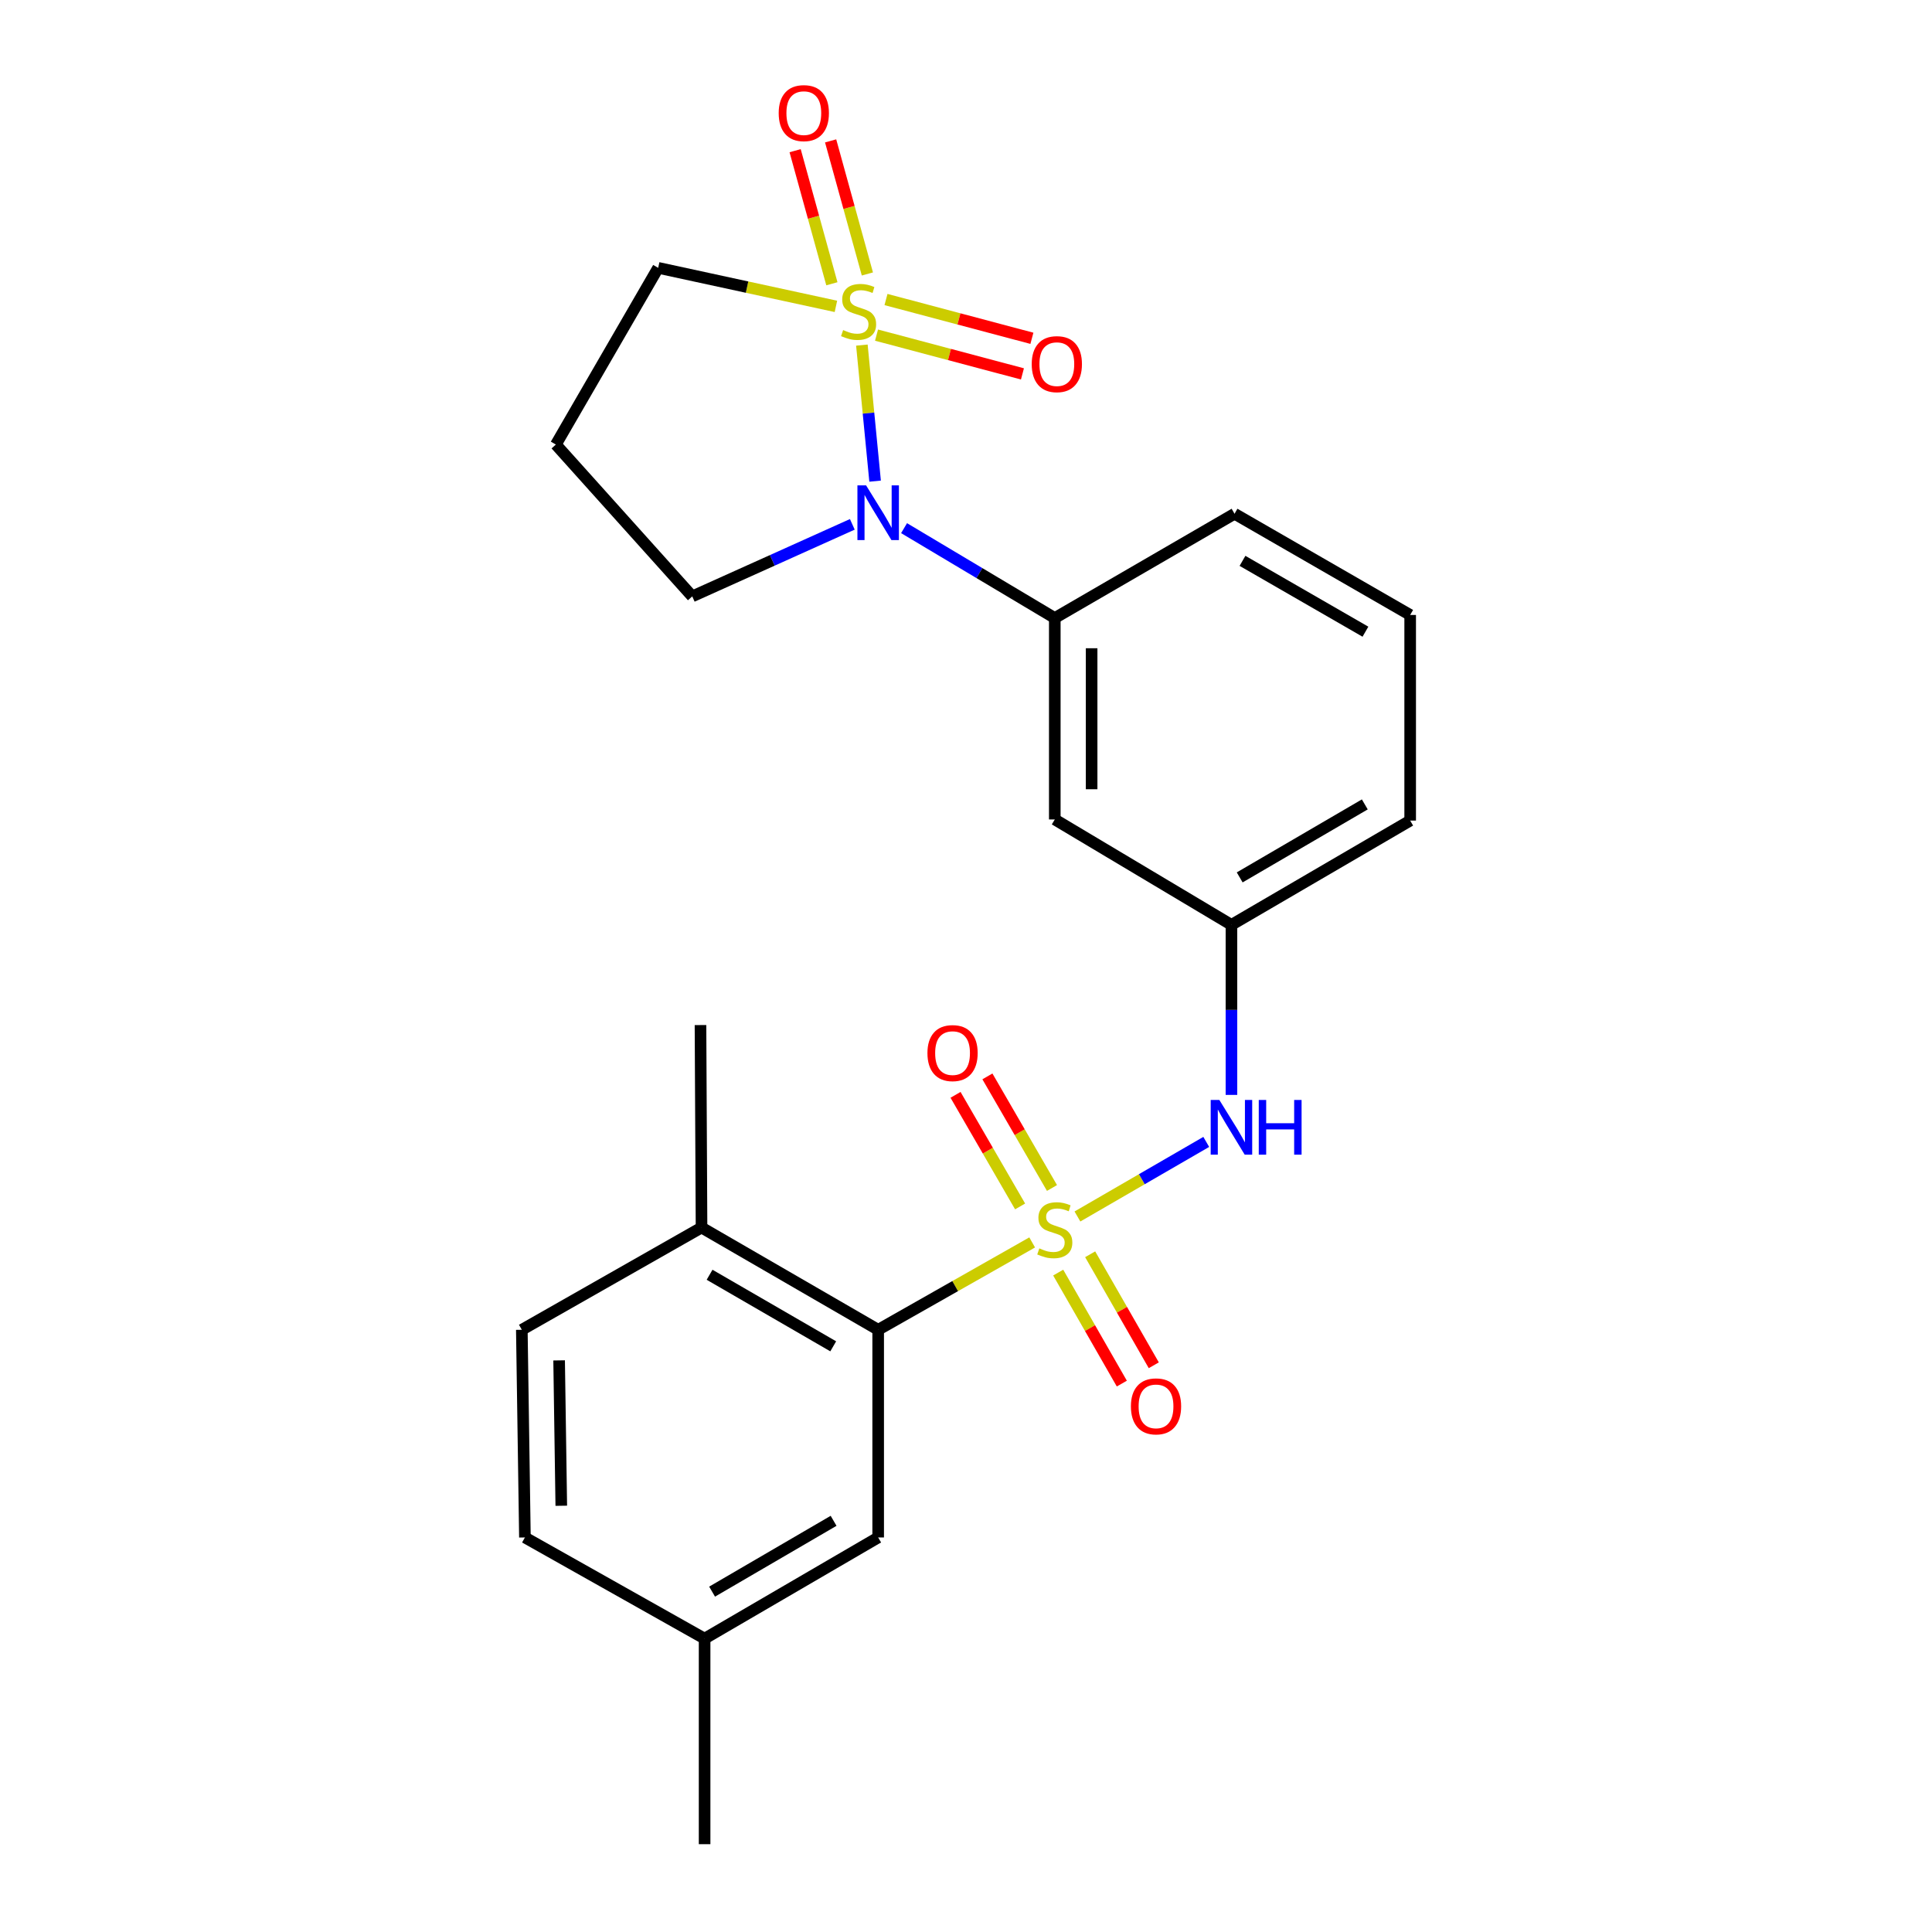 <?xml version='1.0' encoding='iso-8859-1'?>
<svg version='1.1' baseProfile='full'
              xmlns='http://www.w3.org/2000/svg'
                      xmlns:rdkit='http://www.rdkit.org/xml'
                      xmlns:xlink='http://www.w3.org/1999/xlink'
                  xml:space='preserve'
width='1000px' height='1000px' viewBox='0 0 1000 1000'>
<!-- END OF HEADER -->
<rect style='opacity:1.0;fill:#FFFFFF;stroke:none' width='1000' height='1000' x='0' y='0'> </rect>
<path class='bond-1' d='M 446.106,178.623 L 449.529,213.831' style='fill:none;fill-rule:evenodd;stroke:#CCCC00;stroke-width:6px;stroke-linecap:butt;stroke-linejoin:miter;stroke-opacity:1' />
<path class='bond-1' d='M 449.529,213.831 L 452.952,249.039' style='fill:none;fill-rule:evenodd;stroke:#0000FF;stroke-width:6px;stroke-linecap:butt;stroke-linejoin:miter;stroke-opacity:1' />
<path class='bond-5' d='M 453.69,173.456 L 491.454,183.493' style='fill:none;fill-rule:evenodd;stroke:#CCCC00;stroke-width:6px;stroke-linecap:butt;stroke-linejoin:miter;stroke-opacity:1' />
<path class='bond-5' d='M 491.454,183.493 L 529.217,193.53' style='fill:none;fill-rule:evenodd;stroke:#FF0000;stroke-width:6px;stroke-linecap:butt;stroke-linejoin:miter;stroke-opacity:1' />
<path class='bond-5' d='M 458.587,155.031 L 496.351,165.068' style='fill:none;fill-rule:evenodd;stroke:#CCCC00;stroke-width:6px;stroke-linecap:butt;stroke-linejoin:miter;stroke-opacity:1' />
<path class='bond-5' d='M 496.351,165.068 L 534.114,175.105' style='fill:none;fill-rule:evenodd;stroke:#FF0000;stroke-width:6px;stroke-linecap:butt;stroke-linejoin:miter;stroke-opacity:1' />
<path class='bond-6' d='M 448.957,141.804 L 439.444,107.362' style='fill:none;fill-rule:evenodd;stroke:#CCCC00;stroke-width:6px;stroke-linecap:butt;stroke-linejoin:miter;stroke-opacity:1' />
<path class='bond-6' d='M 439.444,107.362 L 429.931,72.919' style='fill:none;fill-rule:evenodd;stroke:#FF0000;stroke-width:6px;stroke-linecap:butt;stroke-linejoin:miter;stroke-opacity:1' />
<path class='bond-6' d='M 430.581,146.88 L 421.067,112.438' style='fill:none;fill-rule:evenodd;stroke:#CCCC00;stroke-width:6px;stroke-linecap:butt;stroke-linejoin:miter;stroke-opacity:1' />
<path class='bond-6' d='M 421.067,112.438 L 411.554,77.995' style='fill:none;fill-rule:evenodd;stroke:#FF0000;stroke-width:6px;stroke-linecap:butt;stroke-linejoin:miter;stroke-opacity:1' />
<path class='bond-13' d='M 432.671,158.581 L 386.67,148.61' style='fill:none;fill-rule:evenodd;stroke:#CCCC00;stroke-width:6px;stroke-linecap:butt;stroke-linejoin:miter;stroke-opacity:1' />
<path class='bond-13' d='M 386.67,148.61 L 340.67,138.638' style='fill:none;fill-rule:evenodd;stroke:#000000;stroke-width:6px;stroke-linecap:butt;stroke-linejoin:miter;stroke-opacity:1' />
<path class='bond-0' d='M 557.679,629.65 L 591.015,610.35' style='fill:none;fill-rule:evenodd;stroke:#CCCC00;stroke-width:6px;stroke-linecap:butt;stroke-linejoin:miter;stroke-opacity:1' />
<path class='bond-0' d='M 591.015,610.35 L 624.352,591.05' style='fill:none;fill-rule:evenodd;stroke:#0000FF;stroke-width:6px;stroke-linecap:butt;stroke-linejoin:miter;stroke-opacity:1' />
<path class='bond-2' d='M 534.25,643.077 L 494.395,665.685' style='fill:none;fill-rule:evenodd;stroke:#CCCC00;stroke-width:6px;stroke-linecap:butt;stroke-linejoin:miter;stroke-opacity:1' />
<path class='bond-2' d='M 494.395,665.685 L 454.541,688.292' style='fill:none;fill-rule:evenodd;stroke:#000000;stroke-width:6px;stroke-linecap:butt;stroke-linejoin:miter;stroke-opacity:1' />
<path class='bond-7' d='M 544.508,614.9 L 527.795,586.02' style='fill:none;fill-rule:evenodd;stroke:#CCCC00;stroke-width:6px;stroke-linecap:butt;stroke-linejoin:miter;stroke-opacity:1' />
<path class='bond-7' d='M 527.795,586.02 L 511.082,557.14' style='fill:none;fill-rule:evenodd;stroke:#FF0000;stroke-width:6px;stroke-linecap:butt;stroke-linejoin:miter;stroke-opacity:1' />
<path class='bond-7' d='M 528.007,624.449 L 511.294,595.569' style='fill:none;fill-rule:evenodd;stroke:#CCCC00;stroke-width:6px;stroke-linecap:butt;stroke-linejoin:miter;stroke-opacity:1' />
<path class='bond-7' d='M 511.294,595.569 L 494.581,566.69' style='fill:none;fill-rule:evenodd;stroke:#FF0000;stroke-width:6px;stroke-linecap:butt;stroke-linejoin:miter;stroke-opacity:1' />
<path class='bond-8' d='M 547.725,658.69 L 564.19,687.417' style='fill:none;fill-rule:evenodd;stroke:#CCCC00;stroke-width:6px;stroke-linecap:butt;stroke-linejoin:miter;stroke-opacity:1' />
<path class='bond-8' d='M 564.19,687.417 L 580.655,716.143' style='fill:none;fill-rule:evenodd;stroke:#FF0000;stroke-width:6px;stroke-linecap:butt;stroke-linejoin:miter;stroke-opacity:1' />
<path class='bond-8' d='M 564.266,649.21 L 580.731,677.936' style='fill:none;fill-rule:evenodd;stroke:#CCCC00;stroke-width:6px;stroke-linecap:butt;stroke-linejoin:miter;stroke-opacity:1' />
<path class='bond-8' d='M 580.731,677.936 L 597.196,706.662' style='fill:none;fill-rule:evenodd;stroke:#FF0000;stroke-width:6px;stroke-linecap:butt;stroke-linejoin:miter;stroke-opacity:1' />
<path class='bond-4' d='M 467.942,273.37 L 506.949,296.631' style='fill:none;fill-rule:evenodd;stroke:#0000FF;stroke-width:6px;stroke-linecap:butt;stroke-linejoin:miter;stroke-opacity:1' />
<path class='bond-4' d='M 506.949,296.631 L 545.957,319.893' style='fill:none;fill-rule:evenodd;stroke:#000000;stroke-width:6px;stroke-linecap:butt;stroke-linejoin:miter;stroke-opacity:1' />
<path class='bond-15' d='M 441.162,271.399 L 399.734,290.043' style='fill:none;fill-rule:evenodd;stroke:#0000FF;stroke-width:6px;stroke-linecap:butt;stroke-linejoin:miter;stroke-opacity:1' />
<path class='bond-15' d='M 399.734,290.043 L 358.305,308.687' style='fill:none;fill-rule:evenodd;stroke:#000000;stroke-width:6px;stroke-linecap:butt;stroke-linejoin:miter;stroke-opacity:1' />
<path class='bond-11' d='M 454.541,688.292 L 363.113,635.376' style='fill:none;fill-rule:evenodd;stroke:#000000;stroke-width:6px;stroke-linecap:butt;stroke-linejoin:miter;stroke-opacity:1' />
<path class='bond-11' d='M 431.276,696.856 L 367.277,659.814' style='fill:none;fill-rule:evenodd;stroke:#000000;stroke-width:6px;stroke-linecap:butt;stroke-linejoin:miter;stroke-opacity:1' />
<path class='bond-12' d='M 454.541,688.292 L 454.541,795.787' style='fill:none;fill-rule:evenodd;stroke:#000000;stroke-width:6px;stroke-linecap:butt;stroke-linejoin:miter;stroke-opacity:1' />
<path class='bond-3' d='M 637.395,566.719 L 637.395,522.712' style='fill:none;fill-rule:evenodd;stroke:#0000FF;stroke-width:6px;stroke-linecap:butt;stroke-linejoin:miter;stroke-opacity:1' />
<path class='bond-3' d='M 637.395,522.712 L 637.395,478.705' style='fill:none;fill-rule:evenodd;stroke:#000000;stroke-width:6px;stroke-linecap:butt;stroke-linejoin:miter;stroke-opacity:1' />
<path class='bond-9' d='M 545.957,319.893 L 545.957,424.147' style='fill:none;fill-rule:evenodd;stroke:#000000;stroke-width:6px;stroke-linecap:butt;stroke-linejoin:miter;stroke-opacity:1' />
<path class='bond-9' d='M 565.022,335.531 L 565.022,408.509' style='fill:none;fill-rule:evenodd;stroke:#000000;stroke-width:6px;stroke-linecap:butt;stroke-linejoin:miter;stroke-opacity:1' />
<path class='bond-19' d='M 545.957,319.893 L 638.994,265.918' style='fill:none;fill-rule:evenodd;stroke:#000000;stroke-width:6px;stroke-linecap:butt;stroke-linejoin:miter;stroke-opacity:1' />
<path class='bond-10' d='M 545.957,424.147 L 637.395,478.705' style='fill:none;fill-rule:evenodd;stroke:#000000;stroke-width:6px;stroke-linecap:butt;stroke-linejoin:miter;stroke-opacity:1' />
<path class='bond-25' d='M 637.395,478.705 L 729.903,424.73' style='fill:none;fill-rule:evenodd;stroke:#000000;stroke-width:6px;stroke-linecap:butt;stroke-linejoin:miter;stroke-opacity:1' />
<path class='bond-25' d='M 641.663,454.141 L 706.418,416.359' style='fill:none;fill-rule:evenodd;stroke:#000000;stroke-width:6px;stroke-linecap:butt;stroke-linejoin:miter;stroke-opacity:1' />
<path class='bond-14' d='M 363.113,635.376 L 270.097,688.292' style='fill:none;fill-rule:evenodd;stroke:#000000;stroke-width:6px;stroke-linecap:butt;stroke-linejoin:miter;stroke-opacity:1' />
<path class='bond-22' d='M 363.113,635.376 L 362.573,530.572' style='fill:none;fill-rule:evenodd;stroke:#000000;stroke-width:6px;stroke-linecap:butt;stroke-linejoin:miter;stroke-opacity:1' />
<path class='bond-17' d='M 454.541,795.787 L 364.702,848.152' style='fill:none;fill-rule:evenodd;stroke:#000000;stroke-width:6px;stroke-linecap:butt;stroke-linejoin:miter;stroke-opacity:1' />
<path class='bond-17' d='M 431.464,787.171 L 368.577,823.826' style='fill:none;fill-rule:evenodd;stroke:#000000;stroke-width:6px;stroke-linecap:butt;stroke-linejoin:miter;stroke-opacity:1' />
<path class='bond-16' d='M 340.67,138.638 L 287.711,230.097' style='fill:none;fill-rule:evenodd;stroke:#000000;stroke-width:6px;stroke-linecap:butt;stroke-linejoin:miter;stroke-opacity:1' />
<path class='bond-26' d='M 270.097,688.292 L 271.697,795.787' style='fill:none;fill-rule:evenodd;stroke:#000000;stroke-width:6px;stroke-linecap:butt;stroke-linejoin:miter;stroke-opacity:1' />
<path class='bond-26' d='M 289.4,704.133 L 290.52,779.379' style='fill:none;fill-rule:evenodd;stroke:#000000;stroke-width:6px;stroke-linecap:butt;stroke-linejoin:miter;stroke-opacity:1' />
<path class='bond-24' d='M 358.305,308.687 L 287.711,230.097' style='fill:none;fill-rule:evenodd;stroke:#000000;stroke-width:6px;stroke-linecap:butt;stroke-linejoin:miter;stroke-opacity:1' />
<path class='bond-18' d='M 364.702,848.152 L 271.697,795.787' style='fill:none;fill-rule:evenodd;stroke:#000000;stroke-width:6px;stroke-linecap:butt;stroke-linejoin:miter;stroke-opacity:1' />
<path class='bond-23' d='M 364.702,848.152 L 364.702,954.545' style='fill:none;fill-rule:evenodd;stroke:#000000;stroke-width:6px;stroke-linecap:butt;stroke-linejoin:miter;stroke-opacity:1' />
<path class='bond-20' d='M 638.994,265.918 L 729.903,318.305' style='fill:none;fill-rule:evenodd;stroke:#000000;stroke-width:6px;stroke-linecap:butt;stroke-linejoin:miter;stroke-opacity:1' />
<path class='bond-20' d='M 643.112,290.295 L 706.747,326.965' style='fill:none;fill-rule:evenodd;stroke:#000000;stroke-width:6px;stroke-linecap:butt;stroke-linejoin:miter;stroke-opacity:1' />
<path class='bond-21' d='M 729.903,318.305 L 729.903,424.73' style='fill:none;fill-rule:evenodd;stroke:#000000;stroke-width:6px;stroke-linecap:butt;stroke-linejoin:miter;stroke-opacity:1' />
<path  class='atom-0' d='M 436.404 170.844
Q 436.724 170.964, 438.044 171.524
Q 439.364 172.084, 440.804 172.444
Q 442.284 172.764, 443.724 172.764
Q 446.404 172.764, 447.964 171.484
Q 449.524 170.164, 449.524 167.884
Q 449.524 166.324, 448.724 165.364
Q 447.964 164.404, 446.764 163.884
Q 445.564 163.364, 443.564 162.764
Q 441.044 162.004, 439.524 161.284
Q 438.044 160.564, 436.964 159.044
Q 435.924 157.524, 435.924 154.964
Q 435.924 151.404, 438.324 149.204
Q 440.764 147.004, 445.564 147.004
Q 448.844 147.004, 452.564 148.564
L 451.644 151.644
Q 448.244 150.244, 445.684 150.244
Q 442.924 150.244, 441.404 151.404
Q 439.884 152.524, 439.924 154.484
Q 439.924 156.004, 440.684 156.924
Q 441.484 157.844, 442.604 158.364
Q 443.764 158.884, 445.684 159.484
Q 448.244 160.284, 449.764 161.084
Q 451.284 161.884, 452.364 163.524
Q 453.484 165.124, 453.484 167.884
Q 453.484 171.804, 450.844 173.924
Q 448.244 176.004, 443.884 176.004
Q 441.364 176.004, 439.444 175.444
Q 437.564 174.924, 435.324 174.004
L 436.404 170.844
' fill='#CCCC00'/>
<path  class='atom-1' d='M 537.957 646.156
Q 538.277 646.276, 539.597 646.836
Q 540.917 647.396, 542.357 647.756
Q 543.837 648.076, 545.277 648.076
Q 547.957 648.076, 549.517 646.796
Q 551.077 645.476, 551.077 643.196
Q 551.077 641.636, 550.277 640.676
Q 549.517 639.716, 548.317 639.196
Q 547.117 638.676, 545.117 638.076
Q 542.597 637.316, 541.077 636.596
Q 539.597 635.876, 538.517 634.356
Q 537.477 632.836, 537.477 630.276
Q 537.477 626.716, 539.877 624.516
Q 542.317 622.316, 547.117 622.316
Q 550.397 622.316, 554.117 623.876
L 553.197 626.956
Q 549.797 625.556, 547.237 625.556
Q 544.477 625.556, 542.957 626.716
Q 541.437 627.836, 541.477 629.796
Q 541.477 631.316, 542.237 632.236
Q 543.037 633.156, 544.157 633.676
Q 545.317 634.196, 547.237 634.796
Q 549.797 635.596, 551.317 636.396
Q 552.837 637.196, 553.917 638.836
Q 555.037 640.436, 555.037 643.196
Q 555.037 647.116, 552.397 649.236
Q 549.797 651.316, 545.437 651.316
Q 542.917 651.316, 540.997 650.756
Q 539.117 650.236, 536.877 649.316
L 537.957 646.156
' fill='#CCCC00'/>
<path  class='atom-2' d='M 448.281 251.218
L 457.561 266.218
Q 458.481 267.698, 459.961 270.378
Q 461.441 273.058, 461.521 273.218
L 461.521 251.218
L 465.281 251.218
L 465.281 279.538
L 461.401 279.538
L 451.441 263.138
Q 450.281 261.218, 449.041 259.018
Q 447.841 256.818, 447.481 256.138
L 447.481 279.538
L 443.801 279.538
L 443.801 251.218
L 448.281 251.218
' fill='#0000FF'/>
<path  class='atom-4' d='M 631.135 569.339
L 640.415 584.339
Q 641.335 585.819, 642.815 588.499
Q 644.295 591.179, 644.375 591.339
L 644.375 569.339
L 648.135 569.339
L 648.135 597.659
L 644.255 597.659
L 634.295 581.259
Q 633.135 579.339, 631.895 577.139
Q 630.695 574.939, 630.335 574.259
L 630.335 597.659
L 626.655 597.659
L 626.655 569.339
L 631.135 569.339
' fill='#0000FF'/>
<path  class='atom-4' d='M 651.535 569.339
L 655.375 569.339
L 655.375 581.379
L 669.855 581.379
L 669.855 569.339
L 673.695 569.339
L 673.695 597.659
L 669.855 597.659
L 669.855 584.579
L 655.375 584.579
L 655.375 597.659
L 651.535 597.659
L 651.535 569.339
' fill='#0000FF'/>
<path  class='atom-6' d='M 534.016 188.478
Q 534.016 181.678, 537.376 177.878
Q 540.736 174.078, 547.016 174.078
Q 553.296 174.078, 556.656 177.878
Q 560.016 181.678, 560.016 188.478
Q 560.016 195.358, 556.616 199.278
Q 553.216 203.158, 547.016 203.158
Q 540.776 203.158, 537.376 199.278
Q 534.016 195.398, 534.016 188.478
M 547.016 199.958
Q 551.336 199.958, 553.656 197.078
Q 556.016 194.158, 556.016 188.478
Q 556.016 182.918, 553.656 180.118
Q 551.336 177.278, 547.016 177.278
Q 542.696 177.278, 540.336 180.078
Q 538.016 182.878, 538.016 188.478
Q 538.016 194.198, 540.336 197.078
Q 542.696 199.958, 547.016 199.958
' fill='#FF0000'/>
<path  class='atom-7' d='M 403.051 58.55
Q 403.051 51.75, 406.411 47.95
Q 409.771 44.15, 416.051 44.15
Q 422.331 44.15, 425.691 47.95
Q 429.051 51.75, 429.051 58.55
Q 429.051 65.43, 425.651 69.35
Q 422.251 73.23, 416.051 73.23
Q 409.811 73.23, 406.411 69.35
Q 403.051 65.47, 403.051 58.55
M 416.051 70.03
Q 420.371 70.03, 422.691 67.15
Q 425.051 64.23, 425.051 58.55
Q 425.051 52.99, 422.691 50.19
Q 420.371 47.35, 416.051 47.35
Q 411.731 47.35, 409.371 50.15
Q 407.051 52.95, 407.051 58.55
Q 407.051 64.27, 409.371 67.15
Q 411.731 70.03, 416.051 70.03
' fill='#FF0000'/>
<path  class='atom-8' d='M 480.041 545.078
Q 480.041 538.278, 483.401 534.478
Q 486.761 530.678, 493.041 530.678
Q 499.321 530.678, 502.681 534.478
Q 506.041 538.278, 506.041 545.078
Q 506.041 551.958, 502.641 555.878
Q 499.241 559.758, 493.041 559.758
Q 486.801 559.758, 483.401 555.878
Q 480.041 551.998, 480.041 545.078
M 493.041 556.558
Q 497.361 556.558, 499.681 553.678
Q 502.041 550.758, 502.041 545.078
Q 502.041 539.518, 499.681 536.718
Q 497.361 533.878, 493.041 533.878
Q 488.721 533.878, 486.361 536.678
Q 484.041 539.478, 484.041 545.078
Q 484.041 550.798, 486.361 553.678
Q 488.721 556.558, 493.041 556.558
' fill='#FF0000'/>
<path  class='atom-9' d='M 585.354 727.932
Q 585.354 721.132, 588.714 717.332
Q 592.074 713.532, 598.354 713.532
Q 604.634 713.532, 607.994 717.332
Q 611.354 721.132, 611.354 727.932
Q 611.354 734.812, 607.954 738.732
Q 604.554 742.612, 598.354 742.612
Q 592.114 742.612, 588.714 738.732
Q 585.354 734.852, 585.354 727.932
M 598.354 739.412
Q 602.674 739.412, 604.994 736.532
Q 607.354 733.612, 607.354 727.932
Q 607.354 722.372, 604.994 719.572
Q 602.674 716.732, 598.354 716.732
Q 594.034 716.732, 591.674 719.532
Q 589.354 722.332, 589.354 727.932
Q 589.354 733.652, 591.674 736.532
Q 594.034 739.412, 598.354 739.412
' fill='#FF0000'/>
</svg>
